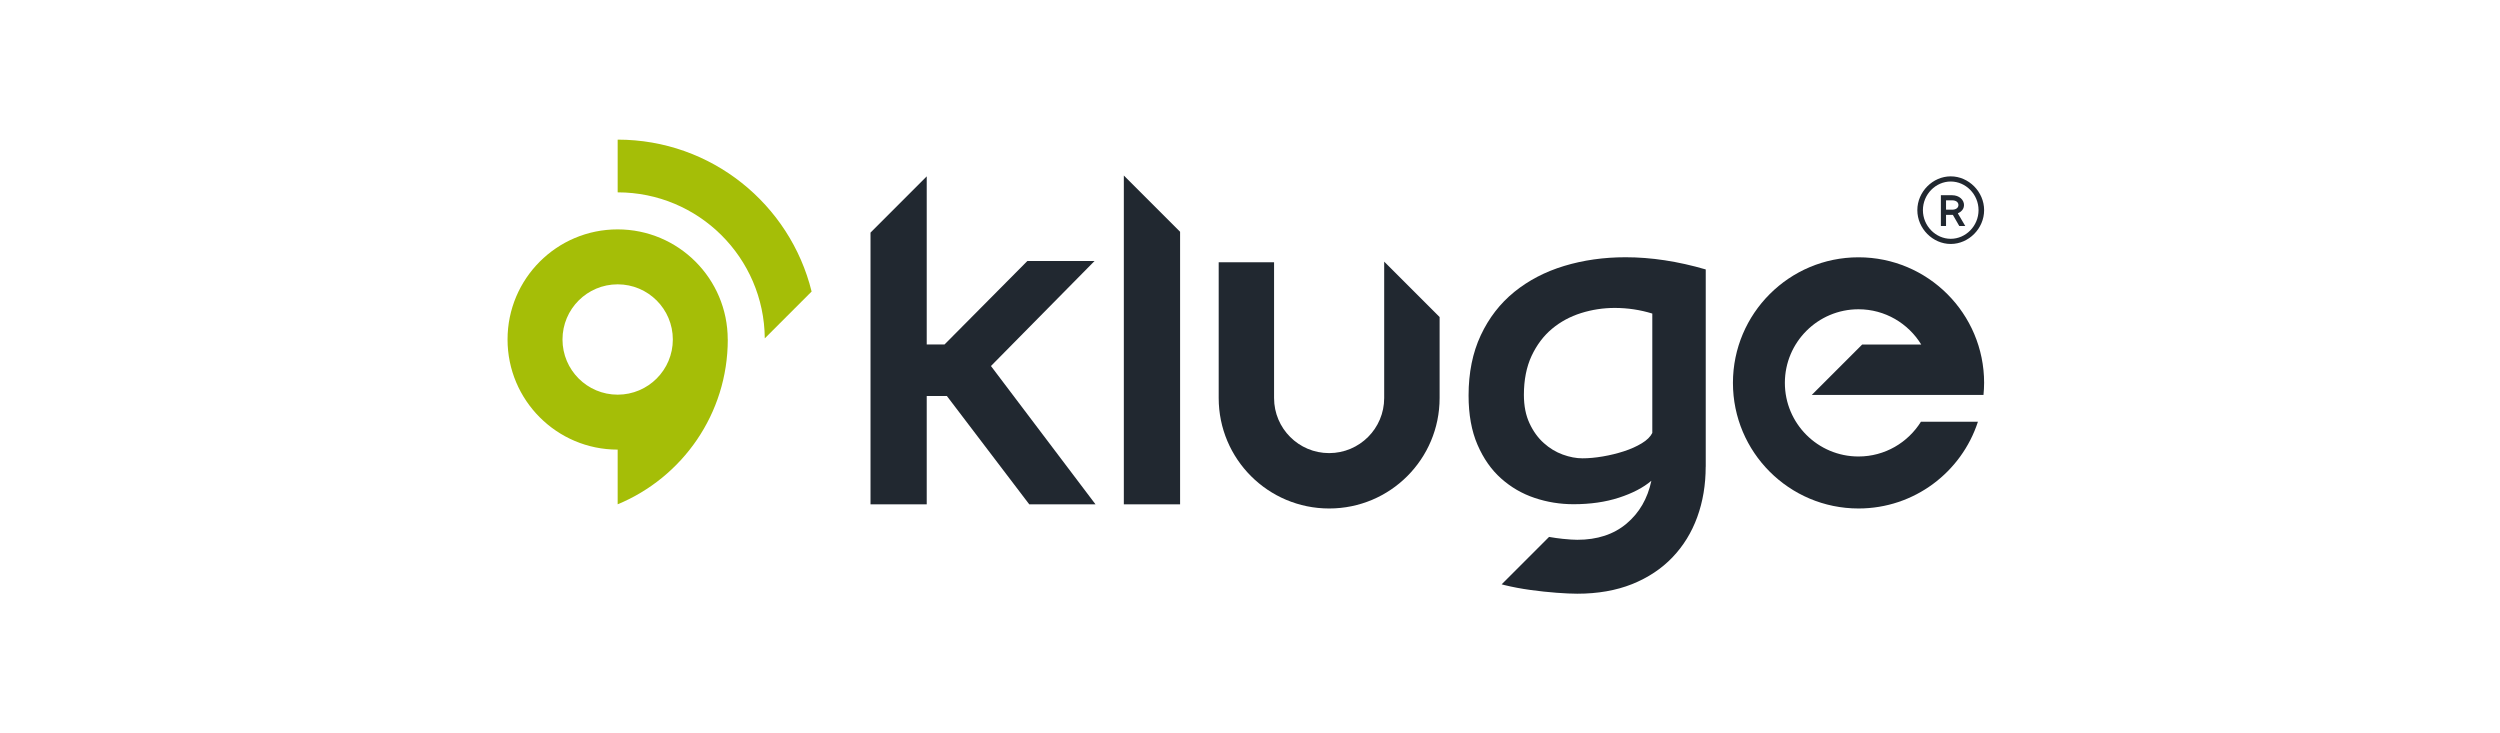 <?xml version="1.0" encoding="UTF-8"?>
<svg id="a" xmlns="http://www.w3.org/2000/svg" viewBox="0 0 300 88">
  <defs>
    <style>
      .cls-1 {
        fill: #212830;
      }

      .cls-1, .cls-2 {
        stroke-width: 0px;
      }

      .cls-2 {
        fill: #a5be07;
      }
    </style>
  </defs>
  <path class="cls-2" d="m97.392,34.977c-2.582-10.458-12.014-18.221-23.272-18.221v6.326c9.708,0,17.578,7.832,17.653,17.521l5.626-5.626h-.006Z"/>
  <path class="cls-2" d="m80.74,40.74c0,3.657-2.963,6.62-6.62,6.62s-6.62-2.963-6.62-6.62,2.963-6.62,6.62-6.62,6.62,2.963,6.62,6.62m6.588,0h0c0-7.295-5.913-13.214-13.214-13.214s-13.208,5.92-13.208,13.214,5.913,13.214,13.214,13.214v6.563c7.757-3.213,13.214-10.858,13.214-19.778"/>
  <path class="cls-1" d="m238.094,45.947c0-8.326-6.751-15.071-15.071-15.071s-15.071,6.751-15.071,15.071,6.751,15.071,15.071,15.071c6.695,0,12.364-4.369,14.327-10.408h-6.838c-1.563,2.5-4.326,4.169-7.495,4.169-4.882,0-8.833-3.957-8.833-8.833s3.957-8.833,8.833-8.833c3.188,0,5.976,1.694,7.532,4.232h-7.089l-6.051,6.051h20.609c.044-.475.075-.963.075-1.45"/>
  <polygon class="cls-1" points="118.914 43.922 131.347 31.32 123.284 31.32 113.345 41.334 111.207 41.334 111.207 21.162 104.462 27.913 104.462 60.518 111.207 60.518 111.207 47.522 113.626 47.522 123.509 60.518 131.46 60.518 118.914 43.922"/>
  <polygon class="cls-1" points="134.86 21.062 134.86 60.518 141.611 60.518 141.611 27.813 134.86 21.062"/>
  <path class="cls-1" d="m152.894,31.47h-6.651v16.296c0,7.32,5.932,13.252,13.258,13.252s13.252-5.932,13.252-13.252v-9.72l-6.651-6.651v16.371h0c0,3.651-2.957,6.607-6.607,6.607s-6.607-2.957-6.607-6.607h0v-16.296h.006Z"/>
  <path class="cls-1" d="m198.276,51.954c-.225.45-.644.869-1.269,1.244-.619.375-1.331.694-2.138.956s-1.65.469-2.532.619-1.7.225-2.444.225-1.538-.15-2.363-.45c-.825-.3-1.588-.763-2.275-1.381-.694-.619-1.269-1.413-1.713-2.369-.45-.956-.675-2.094-.675-3.413,0-1.807.313-3.369.925-4.682.619-1.319,1.438-2.4,2.444-3.244,1.013-.844,2.175-1.475,3.488-1.888s2.663-.619,4.051-.619c1.538,0,3.038.225,4.501.675v14.333-.006Zm6.413,4.057v-23.678c-3.338-.975-6.545-1.463-9.62-1.463-2.625,0-5.082.35-7.37,1.044-2.288.694-4.282,1.738-5.988,3.119-1.706,1.388-3.044,3.119-4.019,5.201-.975,2.082-1.463,4.488-1.463,7.226,0,2.288.356,4.257,1.069,5.907s1.656,3,2.838,4.051c1.181,1.05,2.519,1.832,4.019,2.332,1.5.506,3.057.756,4.669.756,2.025,0,3.844-.263,5.457-.788,1.613-.525,2.907-1.2,3.882-2.025-.45,2.138-1.444,3.851-2.982,5.144-1.538,1.294-3.507,1.938-5.907,1.938-.413,0-.994-.037-1.744-.113-.525-.05-1.075-.138-1.644-.231l-5.688,5.688c.106.031.213.063.325.088.994.244,2.032.438,3.119.588,1.088.15,2.138.263,3.15.338s1.838.113,2.475.113c2.475,0,4.669-.388,6.582-1.15,1.913-.769,3.526-1.838,4.838-3.207,1.313-1.369,2.307-2.982,2.982-4.838s1.013-3.869,1.013-6.045"/>
  <path class="cls-1" d="m234.087,28.657c-1.794,0-3.338-1.538-3.338-3.438s1.538-3.438,3.338-3.438,3.338,1.538,3.338,3.438-1.538,3.438-3.338,3.438m0-7.495c-2.157,0-4.007,1.85-4.007,4.057s1.85,4.057,4.007,4.057,4.007-1.85,4.007-4.057-1.85-4.057-4.007-4.057m-.563,4.007v-1.131h.719c.513,0,.769.256.769.563s-.256.563-.769.563h-.719v.006Zm1.438.413s.719-.256.719-.975c0-.619-.563-1.181-1.438-1.181h-1.338v3.694h.619v-1.338h.819l.769,1.338h.719l-.875-1.488v-.05h.006Z"/>
</svg>
